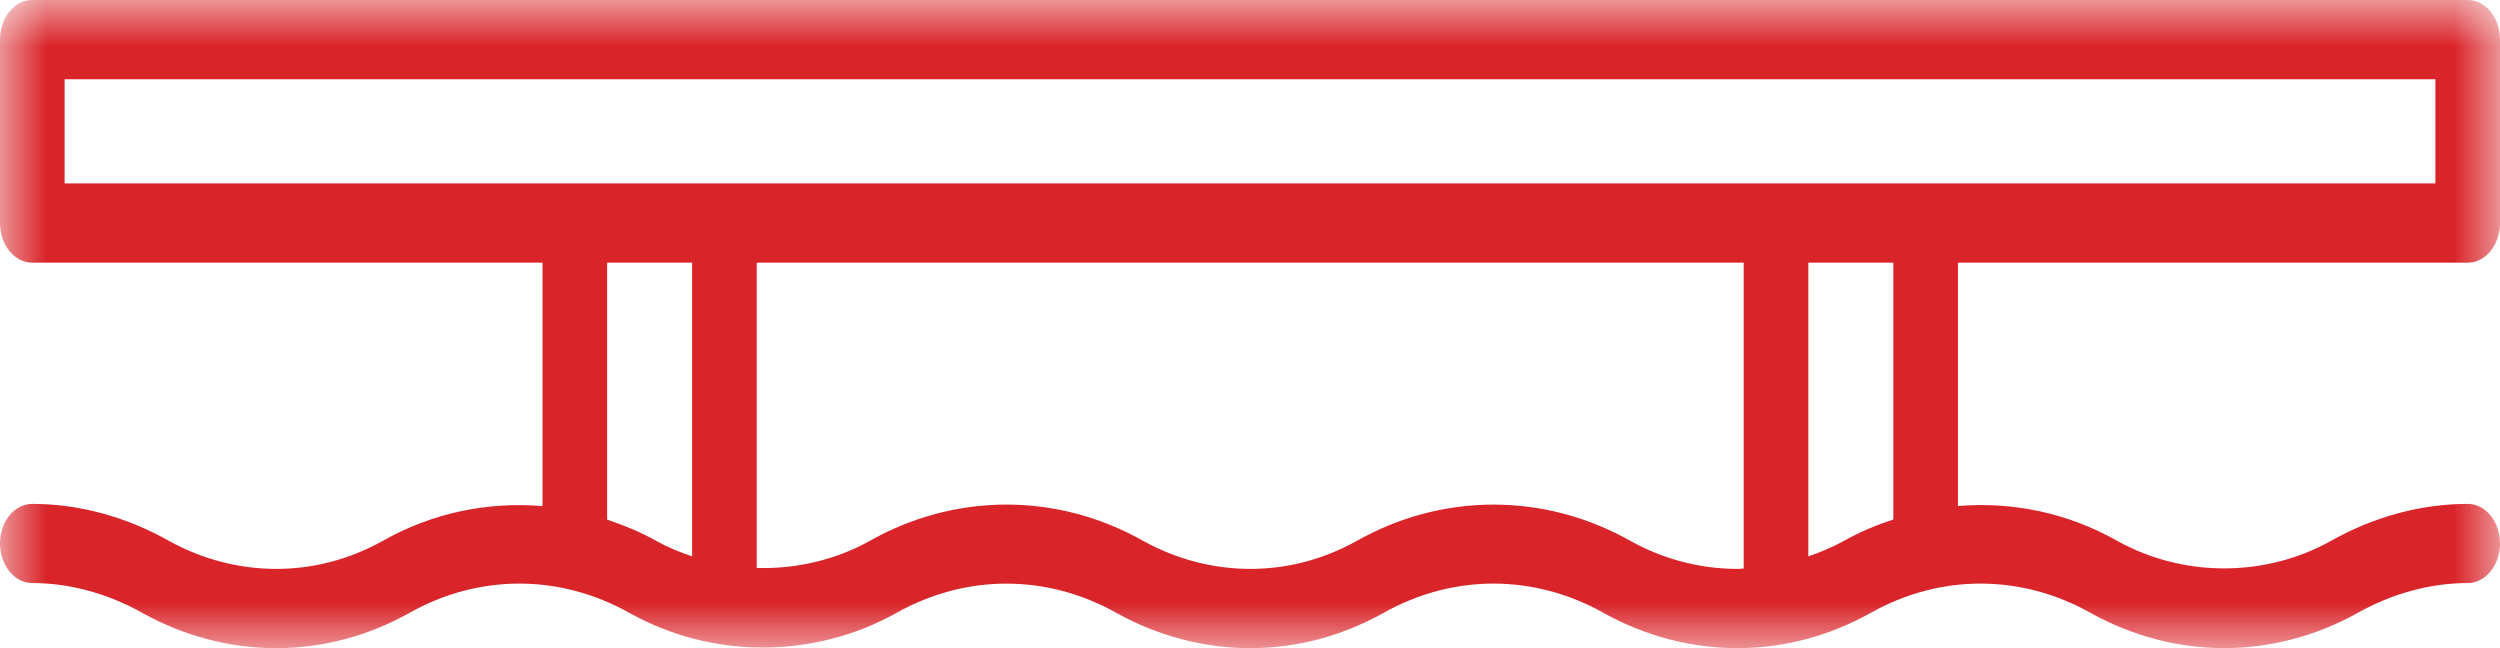 <?xml version="1.0" encoding="UTF-8"?>
<svg width="27px" height="7px" viewBox="0 0 27 7" version="1.1" xmlns="http://www.w3.org/2000/svg" xmlns:xlink="http://www.w3.org/1999/xlink">
    <title>pasarella</title>
    <defs>
        <polygon id="path-1" points="0 0 27 0 27 7 0 7"></polygon>
    </defs>
    <g id="Page-1" stroke="none" stroke-width="1" fill="none" fill-rule="evenodd">
        <g id="pasarella" transform="translate(-1, 0)">
            <g id="Grupo" transform="translate(1, 0)">
                <mask id="mask-2" fill="white">
                    <use xlink:href="#path-1"></use>
                </mask>
                <g id="Clip-2"></g>
                <path d="M20.448,5.61 L20.448,2.837 L19.53,2.837 L19.53,6.009 C19.66,5.964 19.788,5.911 19.912,5.843 C20.085,5.745 20.265,5.671 20.448,5.61 L20.448,5.61 Z M17.611,5.843 C17.965,6.04 18.364,6.144 18.763,6.144 C18.786,6.144 18.809,6.141 18.832,6.14 L18.832,2.837 L8.173,2.837 L8.173,6.134 C8.592,6.146 9.015,6.051 9.391,5.843 C10.317,5.319 11.421,5.317 12.351,5.844 C12.705,6.04 13.104,6.144 13.502,6.144 C13.904,6.144 14.29,6.043 14.651,5.843 C15.577,5.319 16.681,5.318 17.611,5.843 L17.611,5.843 Z M6.557,5.612 C6.739,5.673 6.918,5.746 7.09,5.843 C7.213,5.912 7.343,5.964 7.475,6.009 L7.475,2.837 L6.557,2.837 L6.557,5.612 Z M0.698,1.981 L26.302,1.981 L26.302,0.856 L0.698,0.856 L0.698,1.981 Z M3.34,0 L5.859,0 L3.34,0 Z M6.557,0 L7.475,0 L6.557,0 Z M8.173,0 L10.692,0 L8.173,0 Z M16.313,0 L18.832,0 L16.313,0 Z M19.53,0 L20.448,0 L19.53,0 Z M21.146,0 L23.665,0 L21.146,0 Z M26.476,0 L26.651,0 C26.844,0 27,0.191 27,0.427 L27,2.409 C27,2.645 26.844,2.837 26.651,2.837 L21.146,2.837 L21.146,5.465 C21.734,5.416 22.332,5.538 22.871,5.844 C23.577,6.235 24.459,6.239 25.172,5.843 C25.635,5.581 26.147,5.442 26.651,5.442 C26.844,5.442 27,5.633 27,5.869 C27,6.105 26.844,6.297 26.651,6.297 C26.248,6.297 25.837,6.409 25.462,6.62 C25.015,6.869 24.518,7 24.023,7 C23.526,7 23.027,6.869 22.581,6.621 C21.83,6.197 20.951,6.197 20.202,6.62 C19.748,6.872 19.264,7 18.763,7 C18.265,7 17.767,6.869 17.321,6.621 C16.568,6.196 15.69,6.198 14.941,6.62 C14.487,6.872 14.004,7 13.502,7 C13.005,7 12.506,6.869 12.06,6.621 C11.309,6.197 10.429,6.198 9.681,6.62 C8.784,7.12 7.689,7.116 6.8,6.621 C6.048,6.197 5.169,6.197 4.421,6.62 C3.967,6.872 3.483,7 2.982,7 C2.484,7 1.986,6.869 1.54,6.621 C1.164,6.409 0.752,6.297 0.349,6.297 C0.156,6.297 0,6.105 0,5.869 C0,5.633 0.156,5.442 0.349,5.442 C0.853,5.442 1.365,5.581 1.829,5.844 C2.184,6.04 2.583,6.144 2.982,6.144 C3.383,6.144 3.77,6.043 4.131,5.843 C4.67,5.538 5.269,5.416 5.859,5.466 L5.859,2.837 L0.349,2.837 C0.156,2.837 0,2.645 0,2.409 L0,0.427 C0,0.191 0.156,0 0.349,0 L0.529,0 L26.476,0 Z" id="Fill-1" fill="#D92429" mask="url(#mask-2)"></path>
            </g>
        </g>
    </g>
</svg>